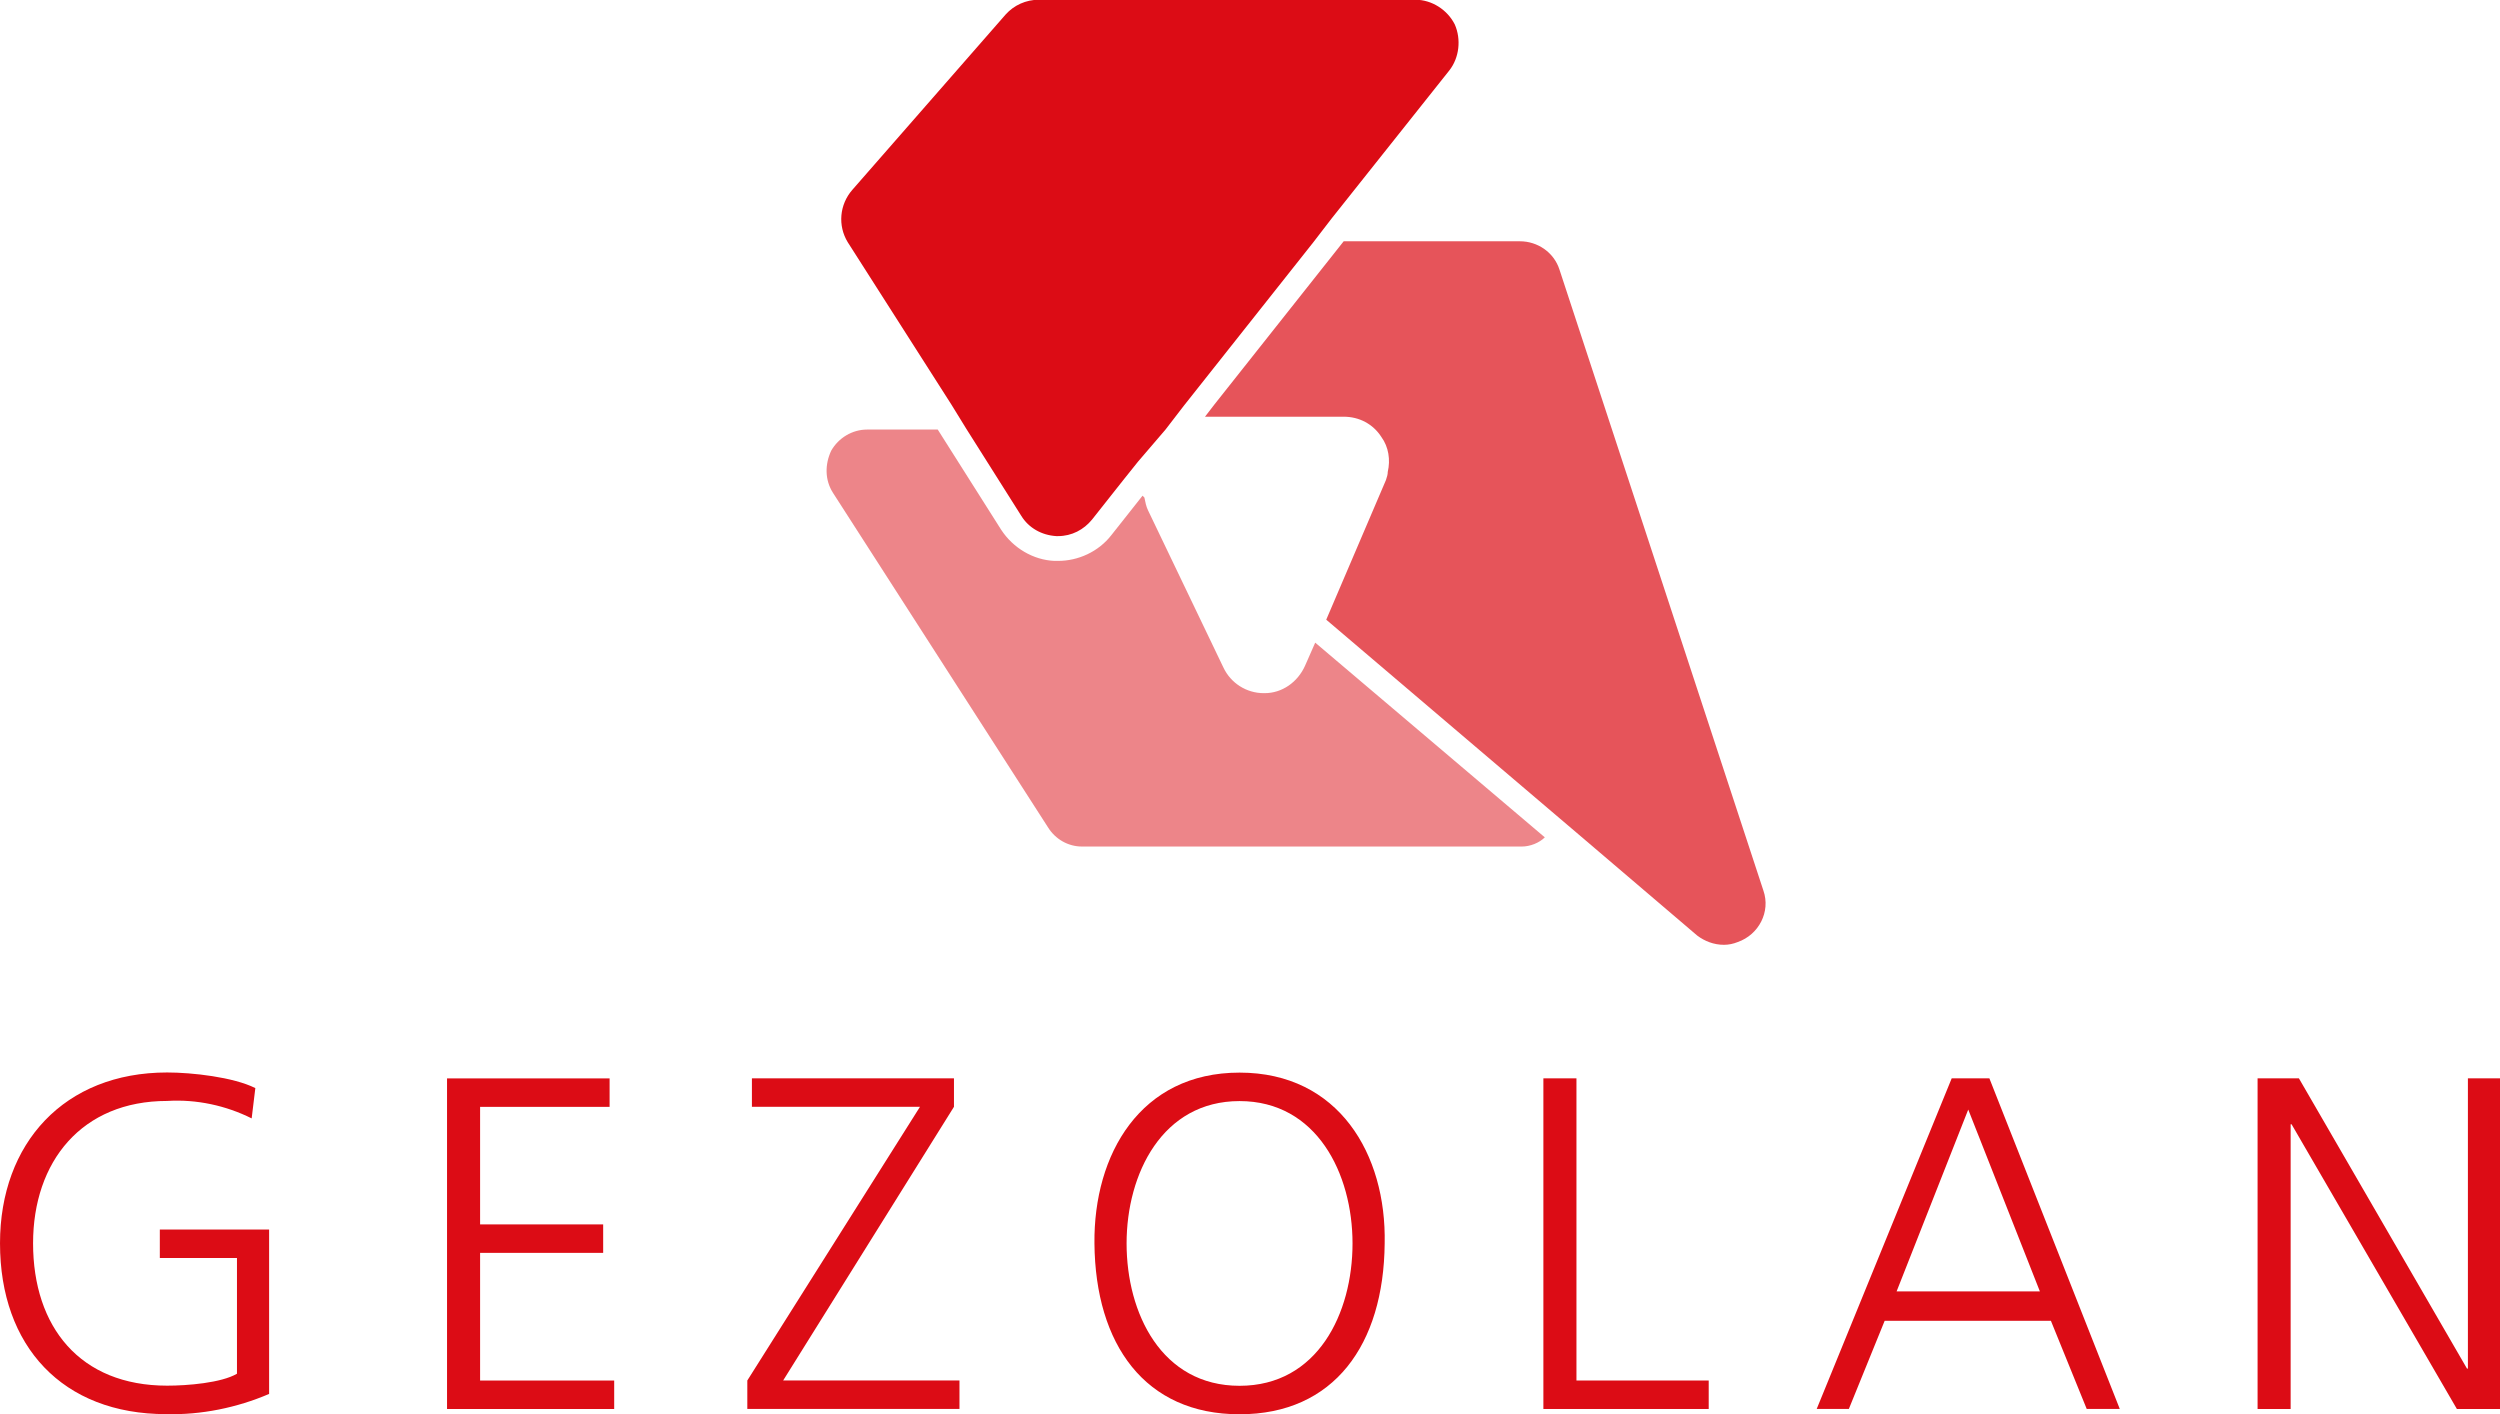 <svg enable-background="new 0 0 272.2 154" viewBox="0 0 272.2 154" xmlns="http://www.w3.org/2000/svg"><g fill="#dc0c15" transform="translate(.001 63.471)"><path d="m165.7 28.7h-47.9c-1.5 0-2.9-.8-3.7-2.1l-23.4-36.4c-.9-1.4-.9-3.1-.2-4.6.8-1.4 2.3-2.3 3.9-2.3h7.7l6.9 10.9c1.3 2 3.5 3.3 5.8 3.4h.4c2.2 0 4.4-1 5.8-2.8l3.4-4.3.2.2c.1.5.2 1 .4 1.4l8.2 17.1c.8 1.7 2.5 2.8 4.4 2.8h.1c1.9 0 3.6-1.2 4.4-3l1.1-2.5 25 21.2c-.6.6-1.6 1-2.5 1" opacity=".5"/><path d="m187.7 39.4c-1.1 0-2.1-.4-2.9-1l-12.9-11-2-1.7-25.5-21.7 6.5-15.2c.1-.3.2-.6.2-.9.3-1.3.1-2.7-.7-3.8-.9-1.4-2.4-2.2-4.1-2.2h-15.1l1-1.3 14.1-17.8h19.2c1.9 0 3.7 1.2 4.3 3.1l22.2 67.6c.8 2.3-.5 4.8-2.8 5.6-.5.2-1 .3-1.5.3" opacity=".7"/><path d="m126.9-16.7 2-2.6 14.1-17.8 2-2.6 12.8-16.1c1.1-1.4 1.3-3.4.6-5-.8-1.6-2.5-2.7-4.3-2.7h-41c-1.4 0-2.7.6-3.6 1.6l-16.7 19.1c-1.4 1.6-1.6 3.9-.5 5.7l11.3 17.7 1.6 2.6 6 9.5c.8 1.3 2.2 2.1 3.8 2.2h.2c1.5 0 2.8-.7 3.7-1.8l3.4-4.3 1.6-2z"/><path d="m18.1 90.5c3.8.1 7.7-.7 11.2-2.2v-17.9h-11.9v3.1h8.4v12.6c-1.7 1-5.4 1.3-7.6 1.3-9.5 0-14.6-6.4-14.6-15.5 0-8.9 5.3-15.5 14.6-15.5 3.2-.2 6.4.5 9.2 1.9l.4-3.3c-2.4-1.2-6.9-1.7-9.6-1.7-11.2-0-18.2 7.7-18.2 18.6 0 11.2 6.8 18.6 18.1 18.6"/><path d="m0 0v36h18.2v-3.1h-14.6v-13.9h13.4v-3.1h-13.4v-12.8h14.1v-3.1z" transform="translate(48.672 53.944)"/><path d="m.5 0v3.1h18.3l-18.8 29.8v3.1h23.1v-3.1h-19.2l18.6-29.8v-3.1z" transform="translate(81.367 53.937)"/><path d="m15.8 0c-10.8 0-15.9 8.9-15.8 18.6.1 11 5.5 18.6 15.8 18.6s15.7-7.6 15.8-18.6c.2-9.7-5-18.6-15.8-18.6m0 34.1c-8.5 0-12.3-7.9-12.3-15.5s3.9-15.5 12.3-15.5 12.3 7.9 12.3 15.5-3.8 15.5-12.3 15.5" transform="translate(119.162 53.315)"/><path d="m0 0v36h18v-3.1h-14.4v-32.9z" transform="translate(168.043 53.939)"/><path d="m14.7 0-14.7 36h3.5l3.9-9.6h18.1l3.9 9.6h3.6l-14.2-36zm1.8 3.4 7.8 19.8h-15.6z" transform="translate(197.801 53.937)"/><path d="m22.9 0v31.6h-.1l-18.3-31.6h-4.5v36h3.6v-31h.1l18 31h4.8v-36z" transform="translate(245.804 53.939)"/></g></svg>